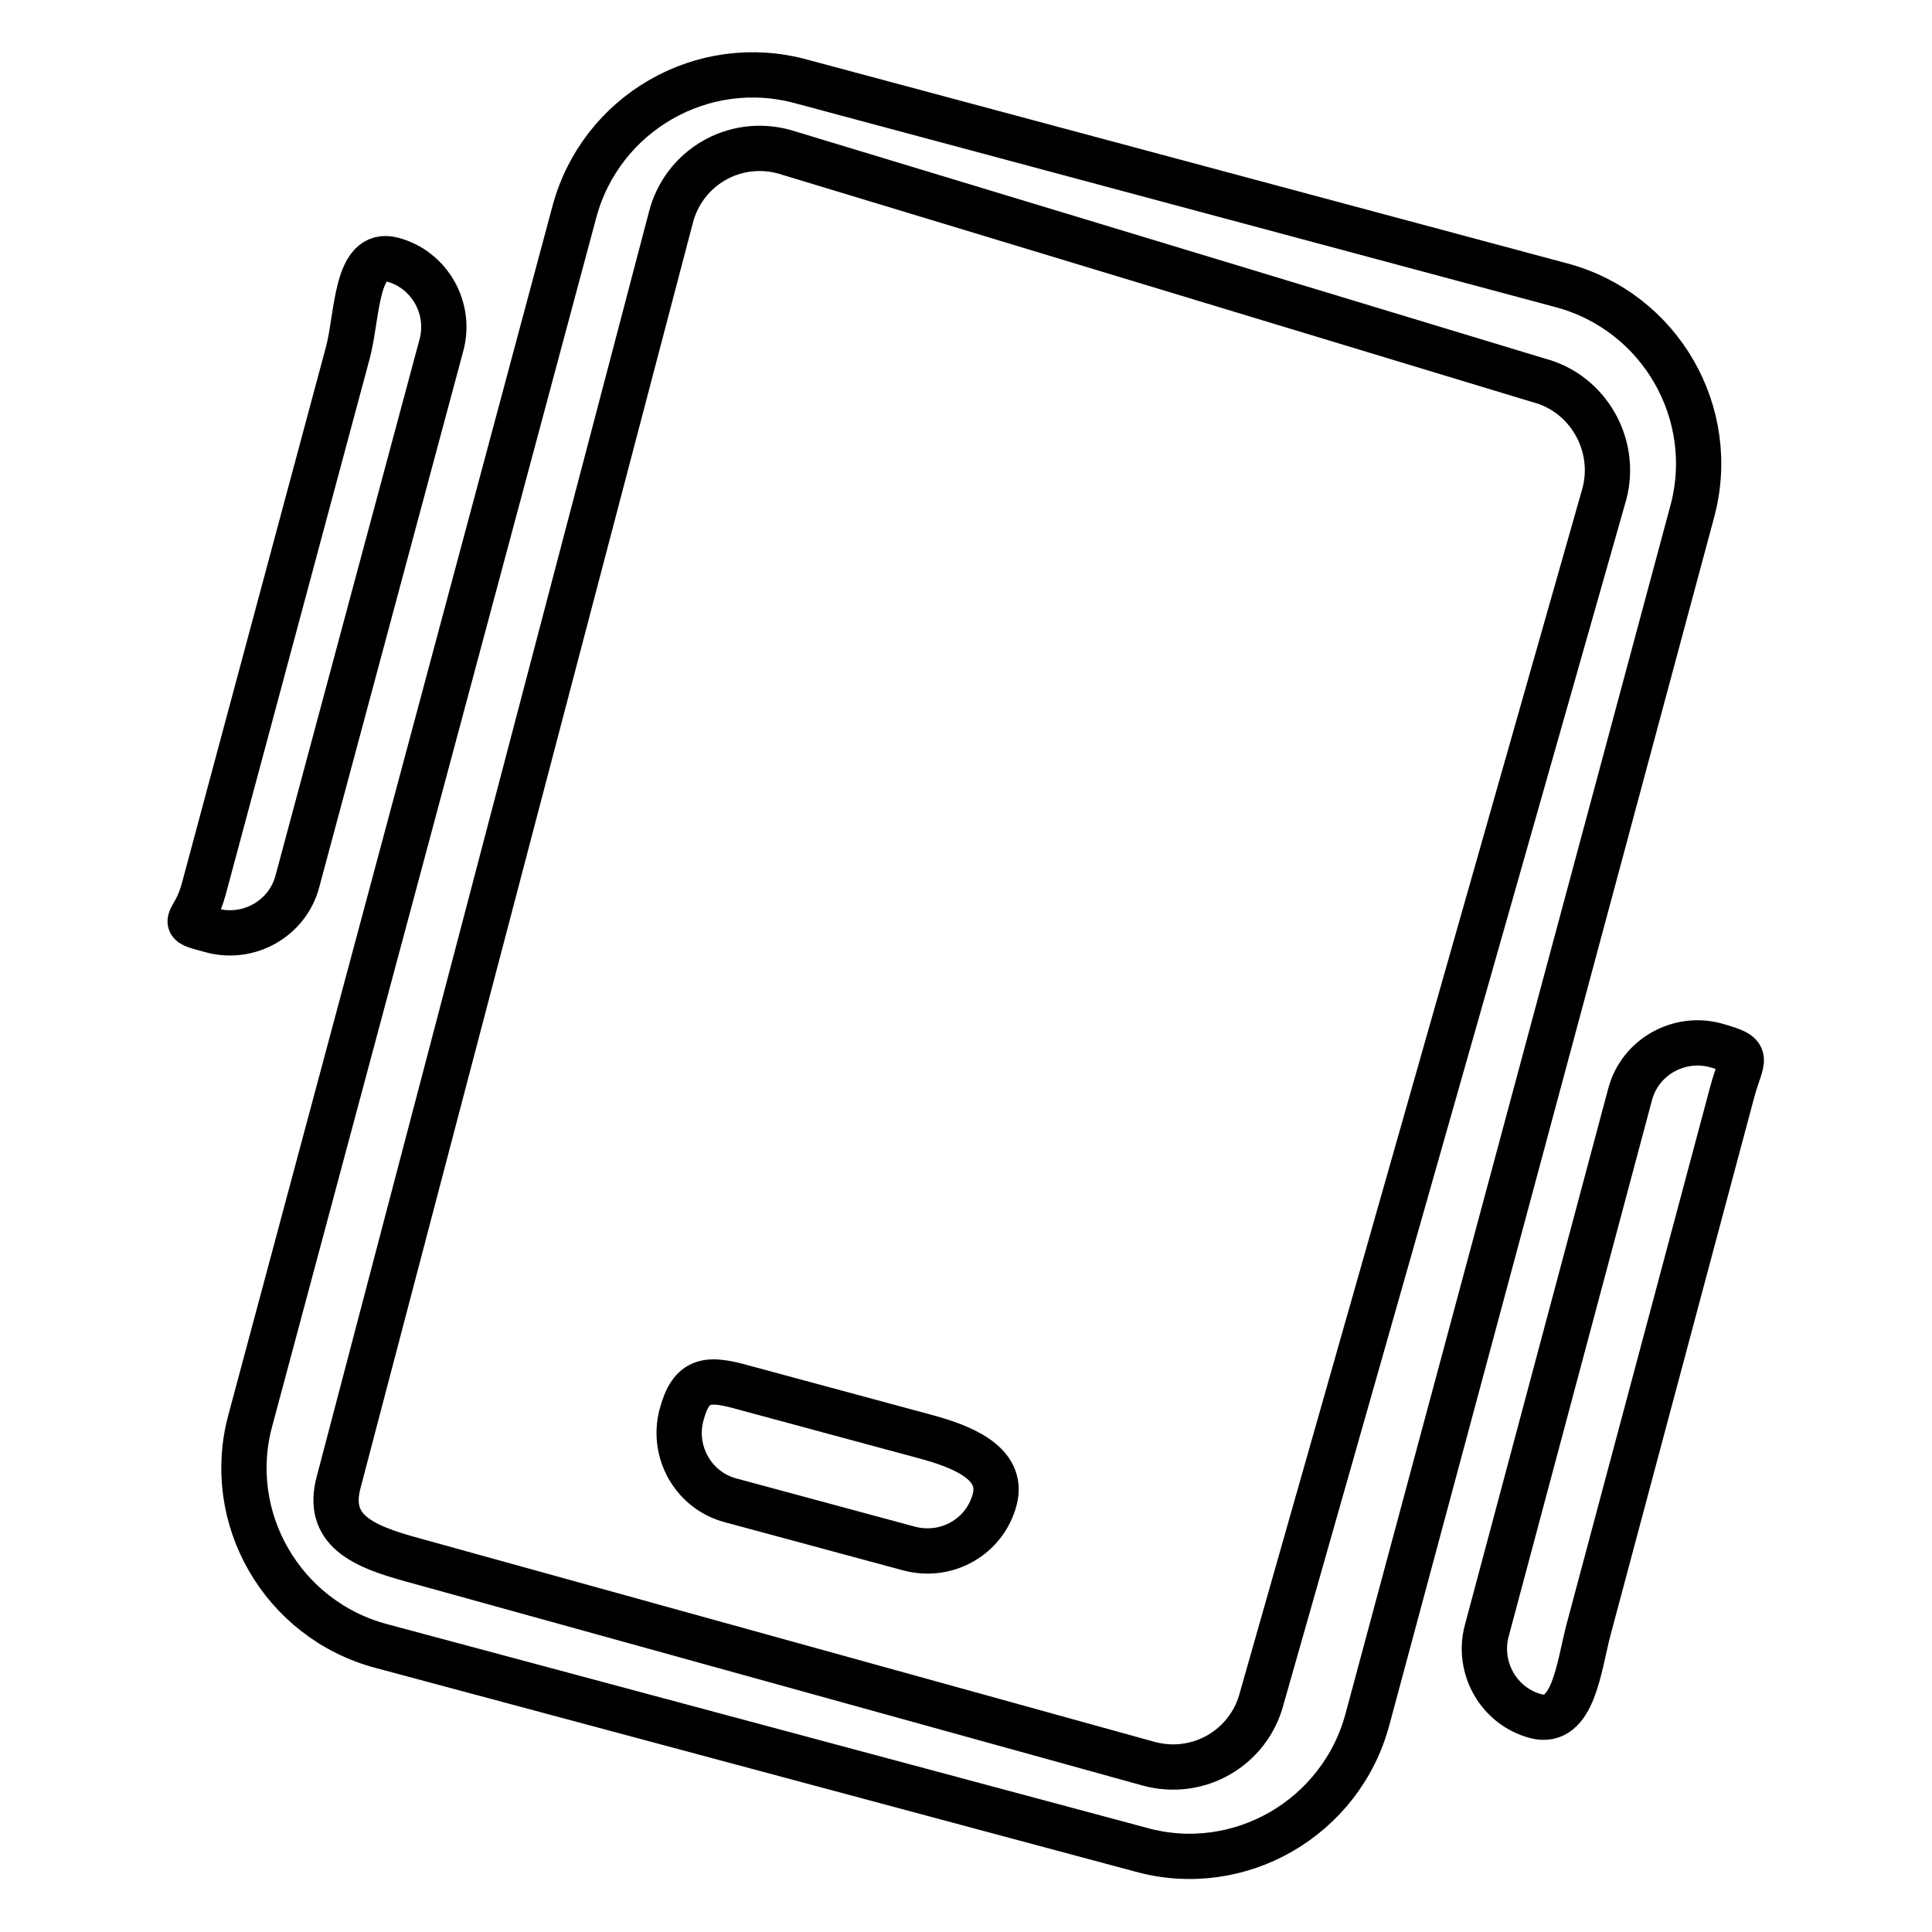 <?xml version="1.0" encoding="utf-8"?>
<!-- Svg Vector Icons : http://www.onlinewebfonts.com/icon -->
<!DOCTYPE svg PUBLIC "-//W3C//DTD SVG 1.1//EN" "http://www.w3.org/Graphics/SVG/1.1/DTD/svg11.dtd">
<svg version="1.1" xmlns="http://www.w3.org/2000/svg" xmlns:xlink="http://www.w3.org/1999/xlink" x="0px" y="0px" viewBox="0 0 256 256" enable-background="new 0 0 256 256" xml:space="preserve">
<g><g><path stroke-width="6" fill-opacity="0" stroke="#000000"  d="M229.5,144.8l-19,71.1c-1.3,4.9-2,12.8-7,11.5c-4.9-1.3-7.8-6.4-6.5-11.3l19-71.1c1.3-4.9,6.4-7.8,11.3-6.5C232.2,139.9,230.8,139.9,229.5,144.8z M181.2,227.8c-3.5,13.1-17,20.9-30,17.3l-100.7-27c-13.1-3.5-20.9-17-17.3-30l42.9-160c3.5-13.1,17-20.9,30.1-17.3l100.7,27c13.1,3.5,20.9,17,17.3,30.1L181.2,227.8z M203.9,50.4l-100-30.3c-6.6-1.8-13.3,2.1-15,8.7l-44,167.5c-1.8,6.5,3.2,8.6,9.8,10.4l97.5,27c6.6,1.8,13.3-2.1,15-8.7l45.4-159.6C214.3,58.9,210.4,52.1,203.9,50.4z M120.5,205.2l-23.7-6.4c-4.9-1.3-7.8-6.4-6.5-11.3c1.3-4.9,3.5-5,8.4-3.6l23.7,6.4c4.9,1.3,10.7,3.5,9.4,8.4C130.5,203.6,125.5,206.5,120.5,205.2z M39.4,116.8c-1.3,4.9-6.4,7.8-11.3,6.5c-4.9-1.3-2.4-0.6-1.1-5.5l19.1-71.1c1.3-4.9,1-13.6,5.9-12.3c4.9,1.3,7.8,6.4,6.5,11.3L39.4,116.8z"/></g></g>
</svg>